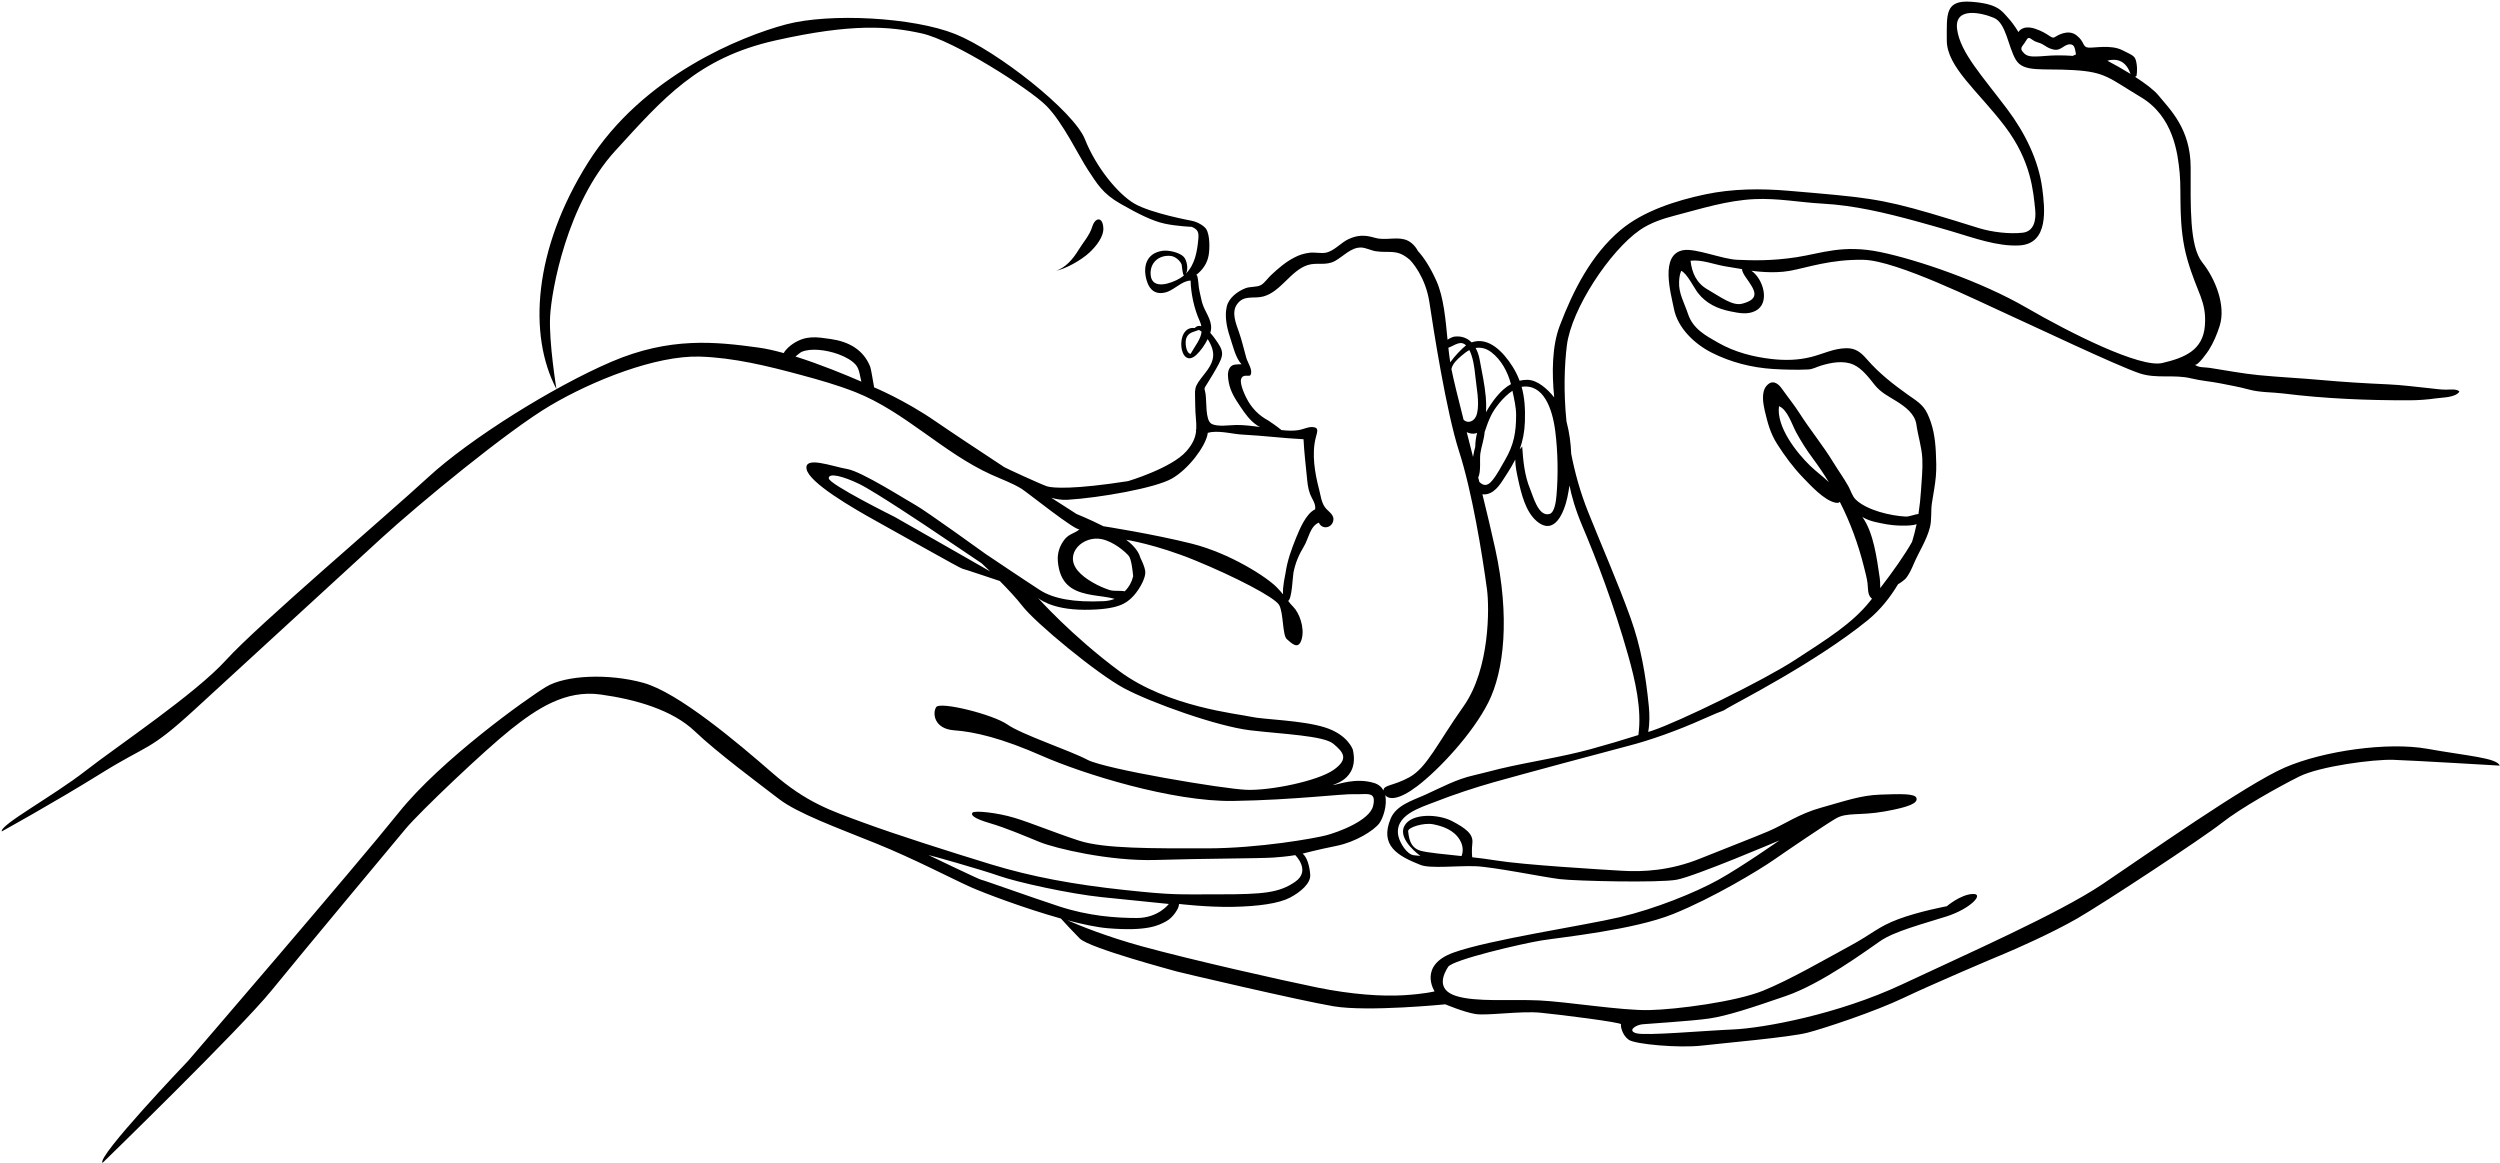 <?xml version="1.0" encoding="UTF-8"?>
<!DOCTYPE svg PUBLIC '-//W3C//DTD SVG 1.0//EN'
          'http://www.w3.org/TR/2001/REC-SVG-20010904/DTD/svg10.dtd'>
<svg height="247.1" preserveAspectRatio="xMidYMid meet" version="1.0" viewBox="9.1 165.8 531.1 247.1" width="531.1" xmlns="http://www.w3.org/2000/svg" xmlns:xlink="http://www.w3.org/1999/xlink" zoomAndPan="magnify"
><g id="change1_1"
  ><path d="M243.493,214.192c-0.147-2.396-1.735-2.289-2.373-0.182c-0.538,1.782-1.95,3.333-2.914,4.916 c-1.099,1.804-2.707,3.778-4.813,4.397c2.001-0.351,5.411-2.247,7.142-3.866C241.862,218.218,243.616,216.138,243.493,214.192z M524.785,324.877c-8.363-1.508-22.064,0.411-30.289,3.973c-8.223,3.563-29.602,18.642-38.785,24.809 c-9.184,6.166-28.781,14.802-42.488,21.241c-13.703,6.439-29.602,9.319-35.904,9.595c-6.307,0.272-18.502,1.37-20.559,0.822 c-2.055-0.55-0.137-1.782,1.234-1.918c1.371-0.137,10.551-0.687,14.252-1.234s8.771-2.191,16.309-4.799 c7.539-2.604,16.994-9.592,19.986-11.646c2.99-2.058,8.793-3.564,14.004-5.21c5.207-1.644,8.223-4.933,5.617-4.796 c-2.604,0.136-5.482,2.604-5.482,2.604s-5.891,1.096-10.279,2.741c-4.385,1.644-5.344,3.015-10.414,5.756 s-12.609,7.126-18.363,9.458c-5.752,2.327-18.229,3.973-24.123,4.109s-17.541-1.782-23.436-2.055 c-5.895-0.275-13.43,0.411-17.68-0.962c-4.25-1.37-2.605-4.657-1.645-6.166c0.961-1.508,15.623-4.933,19.873-5.617 c4.248-0.687,19.459-2.195,27.959-5.621c8.496-3.426,18.225-9.319,21.381-11.511c3.15-2.193,10.824-7.401,13.156-8.771 c2.328-1.371,5.068-0.55,10.414-1.507c5.344-0.96,6.99-1.782,6.717-2.819s-3.563-0.882-7.699-0.745 c-4.139,0.137-7.514,1.371-12.459,2.741c-4.945,1.368-7.801,3.564-11.363,5.069c-3.564,1.507-7.949,3.152-14.391,5.757 c-6.441,2.604-12.199,2.878-16.723,2.605c-4.521-0.275-20.83-1.234-26.725-2.193c-1.59-0.26-3.309-0.479-5.021-0.672 c-0.051-0.484-0.129-1.604,0.033-3.029c0.217-1.92-1.451-3.152-4.33-4.659c-2.879-1.51-8.695-1.775-10.141,1.098 c-1.447,2.869,3.424,6.303,3.424,6.303s0,0-1.367-0.136c-1.523-0.154-2.973-2.655-3.281-3.972c-1.061-4.534,4.633-6.145,7.768-7.37 c4.045-1.581,8.193-2.954,12.369-4.146c4.797-1.369,24.67-6.715,28.916-7.813c4.25-1.096,10.145-3.153,15.625-5.619 c5.482-2.466,3.426-1.232,5.209-2.33c1.781-1.096,18.775-9.729,29.738-18.639c2.711-2.203,4.834-4.893,6.498-7.692 c0.615-0.315,1.504-1.066,1.555-1.127c0.807-0.93,1.334-2.15,1.813-3.269c1.086-2.527,2.707-4.963,3.396-7.647 c0.436-1.692,0.168-3.511,0.439-5.234c0.287-1.857,0.66-3.702,0.828-5.592c0.156-1.751,0.082-3.499,0-5.209 c-0.145-2.914-0.566-5.619-1.818-8.215c-0.938-1.939-2.383-2.724-4.105-3.948c-3.135-2.229-6.174-4.605-8.74-7.571 c-1.242-1.435-2.367-2.328-4.246-2.326c-2.711,0.002-4.977,1.2-7.531,1.85c-2.754,0.702-5.555,0.768-8.369,0.452 c-3.957-0.443-7.893-1.457-11.371-3.435c-2.779-1.579-5.422-2.973-6.484-6.192c-0.746-2.259-2-4.326-1.879-6.794 c0.041-0.863,0.141-1.547,0.441-2.313c1.141,0.387,2.764,3.64,3.531,4.643c1.781,2.331,4.25,3.426,6.99,3.975 c1.754,0.351,3.578,0.738,5.258-0.114c3.191-1.619,1.701-6.785-0.871-8.541c0.045,0.006,0.09,0.016,0.135,0.022 c0,0,4.387,0.683,8.086,0c3.701-0.682,8.637-2.469,15.625-2.332c6.99,0.138,24.67,8.908,30.15,11.375 c5.482,2.467,23.574,11.101,28.508,12.746c3.588,1.197,7.313,0.168,10.963,1.073c2.023,0.502,4.131,0.642,6.168,1.051 c2.025,0.407,4.102,0.766,6.086,1.314c2.316,0.639,4.908,0.542,7.305,0.84c8.846,1.098,17.83,1.469,26.793,1.443 c1.922-0.006,3.811-0.144,5.66-0.416c1.348-0.199,4.098-0.139,4.949-1.431c-0.488-0.633-2.086-0.415-2.871-0.415 c-1.211,0.002-2.33-0.188-3.521-0.308c-2.951-0.297-5.867-0.693-8.84-0.822c-4.729-0.206-9.465-0.495-14.182-0.921 c-4.42-0.398-8.885-0.605-13.26-1.032c-3.48-0.34-6.953-1.021-10.381-1.544c-1.01-0.154-2.457-0.005-3.199-0.717 c0.559,0.537,2.826-2.767,3.025-3.085c0.998-1.591,1.734-3.345,2.299-5.131c1.369-4.345-0.959-10.045-3.701-13.472 c-2.74-3.426-2.467-11.923-2.467-20.146c0-8.223-4.387-12.334-6.854-15.349c-0.934-1.143-2.836-2.563-4.957-3.929 c0.178-0.064,0.299-0.183,0.299-0.183s0.275-1.234,0-2.742c-0.275-1.508-0.549-1.507-3.016-2.741 c-2.465-1.233-6.029-0.411-7.264-0.548c-1.232-0.138-0.686-1.233-2.467-2.604s-3.975,0-4.658,0.411 c-0.686,0.411-1.234-0.822-4.051-1.782c-2.814-0.959-3.625,0.686-3.625,0.686s-0.822-1.507-2.193-3.018 c-1.371-1.51-2.193-3.012-7.811-3.423c-5.619-0.411-5.209,2.604-5.209,8.223c0,5.619,6.715,10.827,12.334,18.227 c5.619,7.401,6.031,13.843,6.441,17.68c0.234,2.178-0.219,4.656-2.648,4.932c-2.857,0.324-6.582-0.136-9.318-0.98 c-3.41-1.051-6.811-2.132-10.234-3.129c-10.828-3.152-13.979-3.425-30.152-4.796c-5.932-0.503-11.959-0.469-17.805,0.773 c-6.119,1.3-13.082,3.504-17.912,7.558c-6.229,5.225-10.096,12.881-12.936,20.353c-1.646,4.333-1.691,9.985-1.172,15.208 c-0.012-0.014-0.021-0.03-0.031-0.044c-1.299-1.612-3.459-3.663-5.65-3.693c-0.592-0.008-1.145,0.07-1.674,0.194 c-0.383-1.023-0.871-2.034-1.514-3.042c-1.869-2.946-4.994-6.4-8.688-5.107c-0.883-0.894-2.082-1.398-3.613-1.229 c-0.371,0.041-0.949,0.314-1.492,0.664c-0.422-4.364-0.824-9.028-2.344-12.448c-1.355-3.048-2.811-5.178-3.955-6.406 c-0.607-1.173-1.654-2.154-2.896-2.468c-2.031-0.512-4.205,0.283-6.275-0.337c-2.051-0.614-3.605-0.609-5.551,0.284 c-1.66,0.763-3.075,2.578-4.895,2.9c-1.023,0.182-2.337-0.146-3.426,0.004c-1.221,0.168-2.09,0.441-3.15,0.982 c-1.947,0.996-3.452,2.329-5.042,3.809c-0.607,0.565-1.376,1.668-2.083,2.062c-0.897,0.5-2.285,0.287-3.301,0.679 c-1.695,0.654-3.52,2.037-3.967,3.837c-0.522,2.103,0.012,4.572,0.65,6.475c0.566,1.679,1.215,4.62,2.491,5.832 c-1.222,0.09-2.065-0.113-2.624,0.956c-0.438,0.839-0.271,2.011-0.106,2.909c0.358,1.947,1.332,3.466,2.437,5.105 c1.03,1.528,2.095,3.084,3.724,4.112c0.133,0.083,0.294,0.172,0.46,0.261c-1.648-0.236-3.293-0.435-4.978-0.433 c-1.416,0.002-4.112,0.478-5.355-0.285c-1.294-0.794-0.957-4.668-1.223-6.344c-0.274-1.731-0.659-0.36,1.52-4.061 c2.18-3.701,2.623-4.465,1.084-6.772c-0.276-0.412-0.88-1.318-1.607-2.119c0.018-0.06,0.053-0.125,0.069-0.185 c0.539-1.993-0.777-3.667-1.51-5.418c-0.427-1.019-0.538-2.082-0.819-3.155c-0.281-1.072-0.194-2.381-0.541-3.434 c-0.057-0.045-0.121-0.062-0.182-0.096c1.351-1.054,2.361-2.442,2.654-4.221c0.232-1.403,0.284-4.258-0.535-5.543 c-0.412-0.648-1.865-1.538-3.06-1.741v-0.008c0,0-8.586-1.57-12.148-3.625c-3.562-2.056-8.224-7.812-10.551-13.706 c-2.331-5.893-18.641-18.776-27.548-22.339c-8.909-3.563-26.589-4.523-35.908-2.056c-9.32,2.467-30.425,10.827-42.074,29.329 c-11.65,18.502-12.784,36.69-6.735,48.154c0,0-1.626-9.917-1.352-15.399c0.275-5.481,3.564-23.983,13.843-35.222 c10.279-11.239,17.542-19.735,33.988-23.436c16.447-3.7,24.257-3.015,31.111-1.507c6.853,1.507,22.888,11.785,26.452,15.349 c3.562,3.564,6.988,10.828,8.907,13.706c1.92,2.878,3.017,4.935,6.854,7.127s6.853,3.699,9.457,4.248 c2.604,0.548,5.707,0.668,5.707,0.668c1.33,0.578,1.522,1.161,1.394,2.587c-0.244,2.68-0.729,5.437-2.619,7.323 c0.56-0.956,0.163-2.856-0.471-3.528c-0.901-0.961-3.263-1.482-4.554-1.287c-3.414,0.52-4.228,3.366-3.29,6.43 c0.607,1.98,1.943,2.915,3.969,2.408c1.44-0.36,2.892-1.835,4.354-2.337l-0.06,0.063c0.057-0.036,0.103-0.063,0.159-0.097 c0.289-0.091,0.582-0.155,0.874-0.148c0.048,2.757,0.774,6.056,1.9,8.514c0.195,0.422,0.307,0.811,0.381,1.182 c-0.504-0.153-0.993-0.069-1.42,0.388c-4.352-0.573-3.321,9.176,0.396,5.66c0.88-0.833,1.767-2.082,2.377-3.318 c0.244,0.399,0.453,0.799,0.62,1.153c1.146,2.437,0.351,4.156-1.217,6.136c-2.605,3.29-2.056,2.878-2.056,6.853 c0,1.976,0.303,3.511,0.222,4.993c-0.097,0.132-0.113,0.278-0.039,0.436c-0.147,1.347-0.671,2.684-2.104,4.301 c-3.152,3.564-12.335,6.305-12.335,6.305c-11.374,1.782-16.035,1.508-17.268,1.096c-1.232-0.41-8.67-3.823-9.033-4.06 c-5.033-3.311-11.198-7.39-14.676-9.782c-6.579-4.522-12.882-7.127-12.882-7.127s-0.063-0.03-0.104-0.048 c-0.27-1.573-0.676-3.987-0.826-4.367c-1.448-3.676-4.628-5.355-8.359-5.894c-3.002-0.432-5.246-0.829-7.985,0.956 c-0.707,0.46-1.584,1.205-2.035,2.026c-1.911-0.531-3.742-0.95-5.36-1.169c-9.045-1.234-18.775-2.33-31.248,3.015 c-12.472,5.345-30.152,16.446-38.923,24.532c-8.771,8.086-36.317,31.523-42.896,38.786c-6.579,7.265-23.025,18.228-29.878,23.571 c-6.852,5.346-18.229,11.513-17.817,12.884c0,0,10.965-6.03,21.106-12.334c10.141-6.303,10.004-4.523,19.735-13.432 c9.731-8.907,31.933-29.328,39.882-36.592c7.949-7.264,26.725-22.75,35.77-28.096c9.046-5.345,22.477-10.691,31.796-10.416 c7.208,0.213,14.471,2.009,21.4,3.875c3.932,1.059,7.862,2.169,11.654,3.667c10.526,4.159,18.581,12.863,28.893,17.537 c2.151,0.976,4.433,1.775,6.44,3.019c1.201,0.747,11.658,9.155,12.309,8.569c-0.994,0.895-2.226,0.946-3.187,2.159 c-1.047,1.32-1.587,2.929-1.445,4.619c0.41,4.934,3.15,6.294,6.167,6.984c1.569,0.359,3.171,0.473,4.747,0.766 c0.348,0.065,0.746,0.174,1.159,0.267c-0.677,0.269-1.446,0.452-2.343,0.493c-6.373,0.296-10.69-0.526-13.568-2.377 c-2.878-1.85-11.512-7.658-11.512-7.658s-12.746-9.199-14.802-10.329c-2.056-1.131-11.512-7.195-14.596-7.71 c-3.083-0.514-9.148-2.877-8.634,0c0.514,2.878,9.56,8.166,15.007,11.175s17.577,9.897,18.09,10c0.386,0.077,5.44,1.769,7.954,2.612 c1.679,1.701,3.546,3.687,4.792,5.303c2.776,3.598,15.83,14.391,21.586,17.474s19.838,8.12,26.828,8.942 c6.99,0.823,15.615,1.131,17.675,2.878s3.387,3.188,0,5.552c-3.387,2.362-13.46,4.419-18.498,4.214 c-5.037-0.206-30.083-4.42-33.75-6.373c-3.665-1.953-13.945-5.346-17.028-7.505c-3.083-2.158-14.288-4.933-15.11-3.7 c-0.823,1.234-0.514,4.627,3.803,4.935c4.317,0.308,10.073,1.646,18.708,5.448c8.634,3.802,27.65,9.766,40.602,9.56 c12.95-0.206,23.128-1.542,25.8-1.439c2.672,0.104,4.625-0.72,3.906,2.466c-0.721,3.188-7.607,5.653-9.971,6.271 c-2.364,0.617-14.185,2.776-25.492,2.776s-21.689,0.102-27.033-1.646c-5.345-1.748-9.971-3.701-13.671-4.831 s-8.531-1.606-8.943-1.11c-0.411,0.493,0.206,1.214,3.701,2.24c3.495,1.029,7.298,2.675,10.587,4.011s14.904,4.111,24.669,3.802 c9.766-0.308,21.997-0.308,24.978-0.513c2.98-0.206,4.625-0.516,4.625-0.516s3.394,3.291,0,5.653 c-3.392,2.365-6.784,2.675-16.034,2.675c-9.251,0-9.663,0.205-20.25-0.927c-10.587-1.131-19.633-2.774-28.37-5.448 c-8.737-2.672-20.043-6.269-27.033-8.839c-6.989-2.57-12.129-4.244-19.427-10.602c-7.298-6.359-19.941-17.049-27.342-19.104 c-7.401-2.057-16.549-1.646-20.661,0.822c-4.112,2.467-22.408,15.56-31.35,26.744c-8.943,11.184-44.713,52.712-44.713,52.712 s-19.632,20.557-18.193,21.688c0,0,29.192-28.37,35.873-36.594c6.682-8.222,25.389-30.63,28.473-34.331 c3.083-3.7,16.96-16.856,22.408-21.174c5.448-4.318,11.512-8.43,19.016-7.401c7.503,1.028,15.315,3.289,20.043,7.813 c4.728,4.523,13.876,11.307,17.885,14.391c4.009,3.083,12.54,6.167,20.661,9.456c8.12,3.289,16.138,7.505,20.043,9.252 c2.653,1.187,11.284,4.478,19.189,6.688c0.738,0.816,2.448,2.683,4.005,4.242c2.056,2.055,20.146,6.851,20.558,6.989 c0.412,0.137,26.042,6.167,33.334,7.401c7.293,1.231,23.764-0.412,23.764-0.412s3.891,1.644,6.363,2.056 c2.473,0.411,9.59-0.687,13.836-0.275c4.248,0.411,17.268,2.055,17.133,2.467c-0.139,0.411,0.273,2.332,1.645,3.289 c1.371,0.961,10.691,1.781,15.486,1.233s18.775-1.779,22.475-2.741c3.701-0.959,14.391-4.521,20.424-7.4 c6.029-2.878,18.912-8.36,21.242-9.317c2.328-0.962,10.141-4.39,15.623-7.54s26.725-17.13,30.699-20.284 c3.975-3.15,12.061-7.674,16.445-9.867c4.387-2.193,15.762-3.7,20.012-3.563c4.248,0.139,22.613,1.232,22.613,1.232 C539.586,326.795,533.144,326.384,524.785,324.877z M259.785,224.909c-1.851,1.111-5.915,2.555-6.233-0.641 c-0.259-2.603,1.712-4.358,4.256-4.1c0.92,0.094,1.971,0.951,2.318,1.822c0.074,0.188,0.18,2.274,0.511,2.295 C260.373,224.507,260.099,224.721,259.785,224.909z M262.03,240.98c-0.99-0.144-1.251-2.477-0.901-3.375 c0.498-1.277,1.699-1.296,2.653-1.716c0.206,0.101,0.401,0.223,0.584,0.37C264.196,237.865,263.046,239.171,262.03,240.98z M178.091,241.539c0.551-0.447,1.038-0.863,1.292-0.977c1.868-0.838,5.17-0.487,7.867,0.505c1.561,0.575,2.919,1.365,3.678,2.263 c0.765,0.908,0.853,2.395,1.163,3.543C188.879,245.48,183.388,243.205,178.091,241.539z M199.15,275.606 c0,0-13.886-6.894-13.984-8.175c-0.098-1.281,3.088-0.459,6.48,1.186c3.392,1.645,15.315,9.663,15.315,9.663l10.689,7.195 c0,0,0.731,0.681,1.79,1.71C219.03,286.926,199.15,275.606,199.15,275.606z M308.244,342.418c-0.139-0.821,3.289-1.917,5.344-1.505 c2.057,0.411,4.385,1.231,5.619,3.289c0.963,1.604,0.59,2.946,0.383,3.462c-3.791-0.4-7.229-0.717-8.717-1.135 C308.433,345.846,308.379,343.24,308.244,342.418z M415.299,280.906c-1.508,2.704-3.996,6.232-6.766,9.834 c0.023-0.931-0.055-1.838-0.105-2.182c-0.6-4.021-1.266-9.547-3.684-12.926c1.625,0.973,3.381,1.201,5.184,1.558 c1.24,0.246,4.883,0.497,6.33-0.026C415.998,278.425,415.679,279.672,415.299,280.906z M379.236,230.311 c-2.057,0.548-4.523-1.371-7.402-3.033c-2.377-1.372-3.305-3.551-3.594-6.089c2.373-0.285,4.973,0.787,7.348,1.187 c1.203,0.203,2.406,0.4,3.609,0.6c-0.072,0.428,0.439,1.257,0.824,1.805C381.845,227.381,383.228,229.246,379.236,230.311z M458.177,178.506c1.58,0,2.621,0.97,3.219,2.24c0.076,0.162,0.145,0.329,0.207,0.5c0.039,0.11,0.084,0.184,0.127,0.27 c-1.703-1.055-3.465-2.043-4.939-2.814C457.058,178.602,457.435,178.506,458.177,178.506z M439.539,174.394 c0.686-1.233,0.959,0,2.467,0.411s1.645,1.096,3.289,1.507s2.193-1.096,3.564-1.096c1.076,0,1.057,1.183,1.264,2.156 c-0.439,0.16-0.717,0.311-0.717,0.311s-2.467-0.274-5.756,0c-3.289,0.273-3.975,0.137-4.797-0.823 C438.031,175.902,438.853,175.628,439.539,174.394z M341.959,239.219c0.959-7.812,9.182-20.146,15.486-24.532 c2.225-1.548,4.889-2.425,7.488-3.1c5.639-1.463,11.029-3.21,16.906-3.486c4.926-0.23,9.635,0.699,14.479,0.962 c6.729,0.366,13.299,1.946,19.779,3.711c2.568,0.699,5.127,1.436,7.68,2.187c4.445,1.308,9.576,3.233,14.299,2.98 c6.295-0.337,5.438-7.805,4.889-12.062c-0.785-6.093-3.752-11.955-7.4-16.821c-5.346-7.126-10.004-12.06-10.691-16.994 c-0.686-4.934,5.209-3.564,7.813-2.47s3.016,6.17,4.66,8.912c1.645,2.74,5.619,1.782,12.336,2.192 c6.715,0.412,7.4,1.645,14.252,5.757c6.852,4.111,7.813,11.786,8.223,16.171c0.412,4.385-0.41,11.238,1.645,18.365 c2.057,7.127,4.111,8.771,3.701,14.02c-0.412,5.248-4.385,6.812-9.045,7.908c-4.662,1.096-19.463-6.304-28.918-11.786 c-9.457-5.482-23.025-10.142-30.998-11.787c-7.975-1.645-12.447,0.274-17.793,1.097s-9.457,0.685-12.607,0.548 c-3.154-0.136-8.773-2.467-11.377-2.055c-5.164,0.817-2.674,9.292-2.053,12.468c0.785,4.005,4.275,7.408,7.973,9.29 c4.064,2.067,8.561,3.213,13.102,3.495c2.393,0.147,5.035,0.215,7.43,0.101c0.998-0.047,1.775-0.532,2.74-0.822 c2.17-0.654,4.82-1.167,6.967-0.167c1.799,0.839,3.205,2.734,4.391,4.219c1.346,1.687,2.869,2.39,4.682,3.523 c1.916,1.2,3.91,2.713,4.221,4.935c0.33,2.392,1.139,4.816,1.258,7.227c0.113,2.305-0.139,4.47-0.273,6.715 c-0.105,1.729-0.289,3.421-0.549,5.087c-0.758,0.023-1.875,0.576-2.74,0.532c-3.164-0.163-8.178-1.324-10.551-3.584 c-0.801-0.763-1.074-1.936-1.607-2.883c-0.973-1.731-2.158-3.354-3.191-5.052c-2.186-3.585-4.926-6.911-7.154-10.401 c-1.17-1.829-2.531-3.493-3.771-5.251c-0.967-1.372-2.189-1.931-3.336-0.5c-1.041,1.3-0.656,3.653-0.303,5.165 c0.617,2.638,1.201,4.842,2.643,7.105c1.613,2.53,3.402,4.963,5.49,7.124c1.613,1.667,4.451,4.784,6.801,5.309 c0.57,0.129,0.877,0.042,1.01-0.167c2.229,4.379,3.928,8.98,5.168,13.963c0.262,1.053,0.58,2.244,0.721,3.285 c0.133,0.983-0.031,2.451,0.781,3.193c0.063,0.058,0.115,0.09,0.178,0.137c-0.141,0.174-0.277,0.351-0.416,0.523 c-3.838,4.809-9.184,8.074-15.896,12.459c-6.717,4.386-24.668,13.156-30.426,15.074c-0.271,0.092-0.545,0.169-0.814,0.258 c0.33-1.79,0.301-3.741,0.135-5.463c-0.643-6.521-1.664-12.607-3.9-18.81c-2.73-7.583-5.996-14.965-8.988-22.444 c-1.666-4.166-2.818-8.342-3.6-12.359c-0.09-2.272-0.391-4.527-0.957-6.691c-0.014-0.049-0.033-0.097-0.045-0.147 C341.23,248.949,341.461,243.269,341.959,239.219z M397.627,268.242c-1.244-1.224-2.672-2.234-3.926-3.442 c-2.963-2.854-7.279-8.366-6.67-12.713c1.814,0.746,2.74,3.877,3.617,5.498c1.041,1.923,2.236,3.817,3.557,5.588 C395.447,264.838,396.582,266.527,397.627,268.242z M332.353,247.982c0.012-0.002,0.023-0.008,0.035-0.01 c4.613-0.682,6.5,4.61,7.113,9.43c0.553,4.352,0.639,9.237,0.264,13.613c-0.088,1.01-0.336,3.665-1.502,3.98 c-2.354,0.638-3.463-3.782-4.098-5.297c-1.197-2.857-1.49-6.025-1.693-9.085c0.008,0.073-0.252,0.353-0.529,0.649 c0.656-1.814,1.031-3.716,1.105-5.871C333.14,252.726,333.006,250.306,332.353,247.982z M331.183,253.946 c0.004,3.721-0.484,6.365-2.348,9.563c-0.859,1.48-1.65,3.059-2.742,4.389c-1.088,1.327-1.93,1.048-2.721,0.283 c-0.082-0.325-0.164-0.646-0.244-0.971c0.641-1.178,0.273-3.844,0.459-5.103c0.223-1.494,0.811-3.042,0.91-4.543 c0.375-1.155,0.789-2.29,1.318-3.406c0.771-1.625,2.639-4.052,4.588-5.339C330.752,250.511,331.181,252.233,331.183,253.946z M325.916,240.621c2.133,1.634,3.49,4.191,4.17,6.783c-2.229,1.236-3.877,3.545-5.227,5.821c-0.031,0.052-0.053,0.1-0.082,0.152 c0.09-1.271,0.027-2.504-0.037-3.241c-0.236-2.714-0.838-5.38-1.326-8.056c-0.156-0.852-0.443-1.651-0.834-2.358 C323.701,239.538,324.857,239.81,325.916,240.621z M322.496,245.523c0.238,2.456,0.951,5.654,0.393,8.089 c-0.389,1.695-1.85,2.282-2.863,1.371c-1.182-4.651-2.133-8.488-2.588-10.772c0.061-0.271,0.145-0.543,0.301-0.824 c0.594-1.054,1.676-1.878,2.6-2.626c0.293-0.239,0.602-0.425,0.916-0.588C322.037,241.693,322.342,243.923,322.496,245.523z M322.896,257.756c-0.252,0.985-0.385,1.974-0.395,2.993c-0.076,0.288-0.158,0.576-0.225,0.865 c-0.086,0.385-0.172,0.813-0.244,1.257c-0.459-1.816-0.912-3.581-1.342-5.274c0.143,0.069,0.285,0.142,0.439,0.188 C321.847,258.008,322.426,257.969,322.896,257.756z M320.543,239.169c-0.896,0.715-2.357,2.19-3.354,3.599 c-0.156-0.986-0.285-2.022-0.398-3.099C318.076,239.235,319.336,238.003,320.543,239.169z M237.799,274.99l-5.364-3.442 c1.132,0.32,2.293,0.498,3.447,0.427c6.713-0.412,18.638-2.467,22.202-4.523c3.562-2.056,6.988-6.715,7.535-9.319 c0.026-0.114,0.029-0.253,0.049-0.375c0.343-0.08,0.662-0.157,0.905-0.181c2.265-0.22,4.417,0.445,6.585,0.556 c4.41,0.225,8.372,0.754,12.861,0.979c0.141,2.74,0.443,5.299,0.707,7.929c0.135,1.354,0.221,2.465,0.684,3.708 c0.386,1.029,1.291,2.073,1.073,3.259c-1.909,0.855-3.304,4.229-4.058,6.085c-0.979,2.422-1.821,4.726-2.215,7.377 c-0.075,0.509-0.676,2.971-0.537,4.59c-0.361-0.441-0.797-0.938-1.388-1.541c-2.055-2.098-9.829-7.167-18.004-9.224 c-8.175-2.056-18.781-3.705-18.781-3.705C240.577,276.112,237.799,274.99,237.799,274.99z M244.788,291.133 c-2.21-0.708-5.212-2.279-6.716-4.083c-3.04-3.646,1.149-7.542,5.071-6.716c2.605,0.549,5.07,2.741,5.755,3.563 c0.566,0.678,0.849,3.373,0.93,4.312c-0.277,1.193-0.843,2.25-1.716,3.125c-0.037,0.035-0.075,0.049-0.111,0.083 c-0.117-0.027-0.237-0.049-0.358-0.062C246.68,291.254,245.693,291.423,244.788,291.133z M292.375,332.551 c-0.818,0,5.658-0.823,4.115-7.503c0,0-1.027-3.188-5.961-4.729c-4.935-1.541-13.054-1.644-15.727-2.261 c-2.673-0.616-17.63-2.057-27.881-9.662c-10.254-7.605-17.345-15.609-17.345-15.609s2.672,2.556,9.97,2.556 c7.298,0,8.84-1.514,9.97-2.556s3.156-4.022,2.862-5.771c-0.13-0.782-0.565-1.807-1.009-2.709c-0.193-0.662-0.525-1.328-1.089-2.02 c0-0.001-0.007-0.016-0.007-0.016v0.006c-0.472-0.579-1.092-1.176-1.921-1.805c0,0,6.303,0.958,14.665,4.386 c8.358,3.426,16.856,7.812,17.815,9.456c0.96,1.645,0.686,6.441,1.645,7.264c0.96,0.821,2.469,2.467,3.154,0 c0.684-2.468-0.549-5.631-1.784-6.853c-0.444-0.439-0.764-0.839-1.088-1.266c0.819-0.475,0.963-5.21,1.121-5.998 c0.42-2.123,1.144-3.802,2.261-5.65c0.914-1.509,1.308-4.305,3.143-4.977c0.594,1.421,2.512,1.238,2.987-0.161 c0.505-1.485-0.948-2.103-1.681-3.093c-0.788-1.066-0.932-2.564-1.256-3.798c-0.909-3.452-1.621-7.589-0.69-11.094 c0.328-1.233,0.717-2.14-0.821-2.169c-0.913-0.018-1.977,0.527-2.871,0.662c-1.214,0.181-2.417,0.121-3.616-0.016 c-0.944-0.78-2.672-1.966-2.852-2.061c-0.987-0.526-1.844-1.166-2.591-1.929c-0.608-0.622-1.146-1.324-1.621-2.116 c-0.591-0.975-1.818-3.61-1.524-4.677c0.357-1.284,1.75-0.455,2.003-0.904c0.582-1.023-0.598-2.631-0.888-3.655 c-0.519-1.828-0.929-3.685-1.562-5.479c-0.644-1.824-1.633-4.173-0.411-5.898c1.472-2.082,3.577-1.106,5.623-1.672 c3.697-1.023,5.778-5.473,9.348-6.651c1.988-0.656,3.889,0.206,5.858-0.89c1.754-0.978,3.4-2.895,5.522-2.848 c1.004,0.022,2.18,0.652,3.18,0.795c2.766,0.395,4.299-0.424,6.662,1.4c0.129,0.1,0.281,0.226,0.449,0.358 c0.404,0.351,3.41,3.62,4.234,9.099c0.82,5.482,3.561,23.161,6.301,31.658c2.744,8.498,4.922,21.802,5.938,29.403 c0.49,3.689,0.641,16.784-4.977,24.732c-5.617,7.949-7.783,13.02-11.5,15.077c-3.426,1.896-5.529,1.596-5.516,2.827 c-0.385-0.716-1.018-1.292-2-1.596C297.005,330.907,293.193,332.551,292.375,332.551z M234.098,358.35 c-6.27-2.055-16.241-5.653-16.549-5.653s-11.204-5.242-11.204-5.242c0.308,0,11.204,3.086,15.007,4.422s14.905,3.802,21.894,4.521 c6.99,0.722,14.164,1.44,14.164,1.44s-2.24,2.981-6.763,2.981C246.124,360.819,240.368,360.407,234.098,358.35z M313.863,376.408 c0,0-2.057,0.548-6.58,0.821c-4.521,0.274-10.963-0.137-18.363-1.644c-7.4-1.51-26.863-5.895-37.309-8.771 c-7.387-2.036-13.071-4.34-15.773-5.518c3.228,0.857,6.271,1.505,8.642,1.702c8.429,0.697,10.793-0.639,12.334-1.462 c1.542-0.822,2.569-2.672,2.673-3.188c0.102-0.513,0.102-0.513,0.102-0.513s5.962,0.719,11.41,0.617 c5.448-0.104,9.765-0.719,12.129-1.953c2.364-1.234,4.419-3.084,4.317-4.831c-0.104-1.747-0.67-3.805-1.619-4.523 c0,0,3.059-0.822,7.17-1.644c4.111-0.822,8.018-3.291,9.148-4.833c0.736-1.002,1.725-3.789,1.223-5.956 c0.822,1.05,2.965,1.011,6.795-1.891c4.521-3.423,11.754-11.1,15.127-17.813c3.375-6.717,4.607-18.23,1.457-32.62 c-0.803-3.661-1.748-7.625-2.725-11.592c0.297,0.048,0.613,0.057,0.973-0.026c2.055-0.479,3.127-2.646,4.219-4.282 c0.689-1.038,1.281-2.053,1.793-3.073c0,0.06-0.004,0.112-0.002,0.178c0.012,1.279,0.326,2.756,0.6,4.01 c0.648,2.95,1.555,6.902,3.982,8.933c3.799,3.178,5.797-1.948,6.473-5.028c0.186-0.849,0.33-1.714,0.459-2.586 c0.428,2.151,1.213,5.043,2.73,8.616c2.984,7.031,6.715,16.774,9.729,27.465c1.479,5.239,2.953,11.452,2.18,16.947 c-3.354,1.063-6.725,2.065-10.117,2.992c-6.42,1.754-12.871,2.655-19.326,4.18c-1.803,0.429-3.648,0.963-5.49,1.372 c-3.781,0.841-7.027,2.65-10.516,4.219c-2.518,1.13-5.984,2.144-7.164,4.956c-2.432,5.797,1.539,7.983,6.33,9.876 c2.084,0.823,7.785,0.137,11.629,0.272c3.842,0.137,14.523,2.332,17.947,2.741c3.428,0.412,20.969,0.823,24.807,0.137 c3.84-0.685,21.861-8.358,21.861-8.358s-8.02,5.619-12.953,8.358c-4.934,2.741-13.43,6.169-20.969,7.951 c-7.537,1.782-27.82,4.796-35.359,7.537C310.299,370.926,313.863,376.408,313.863,376.408z"
  /></g
></svg
>
